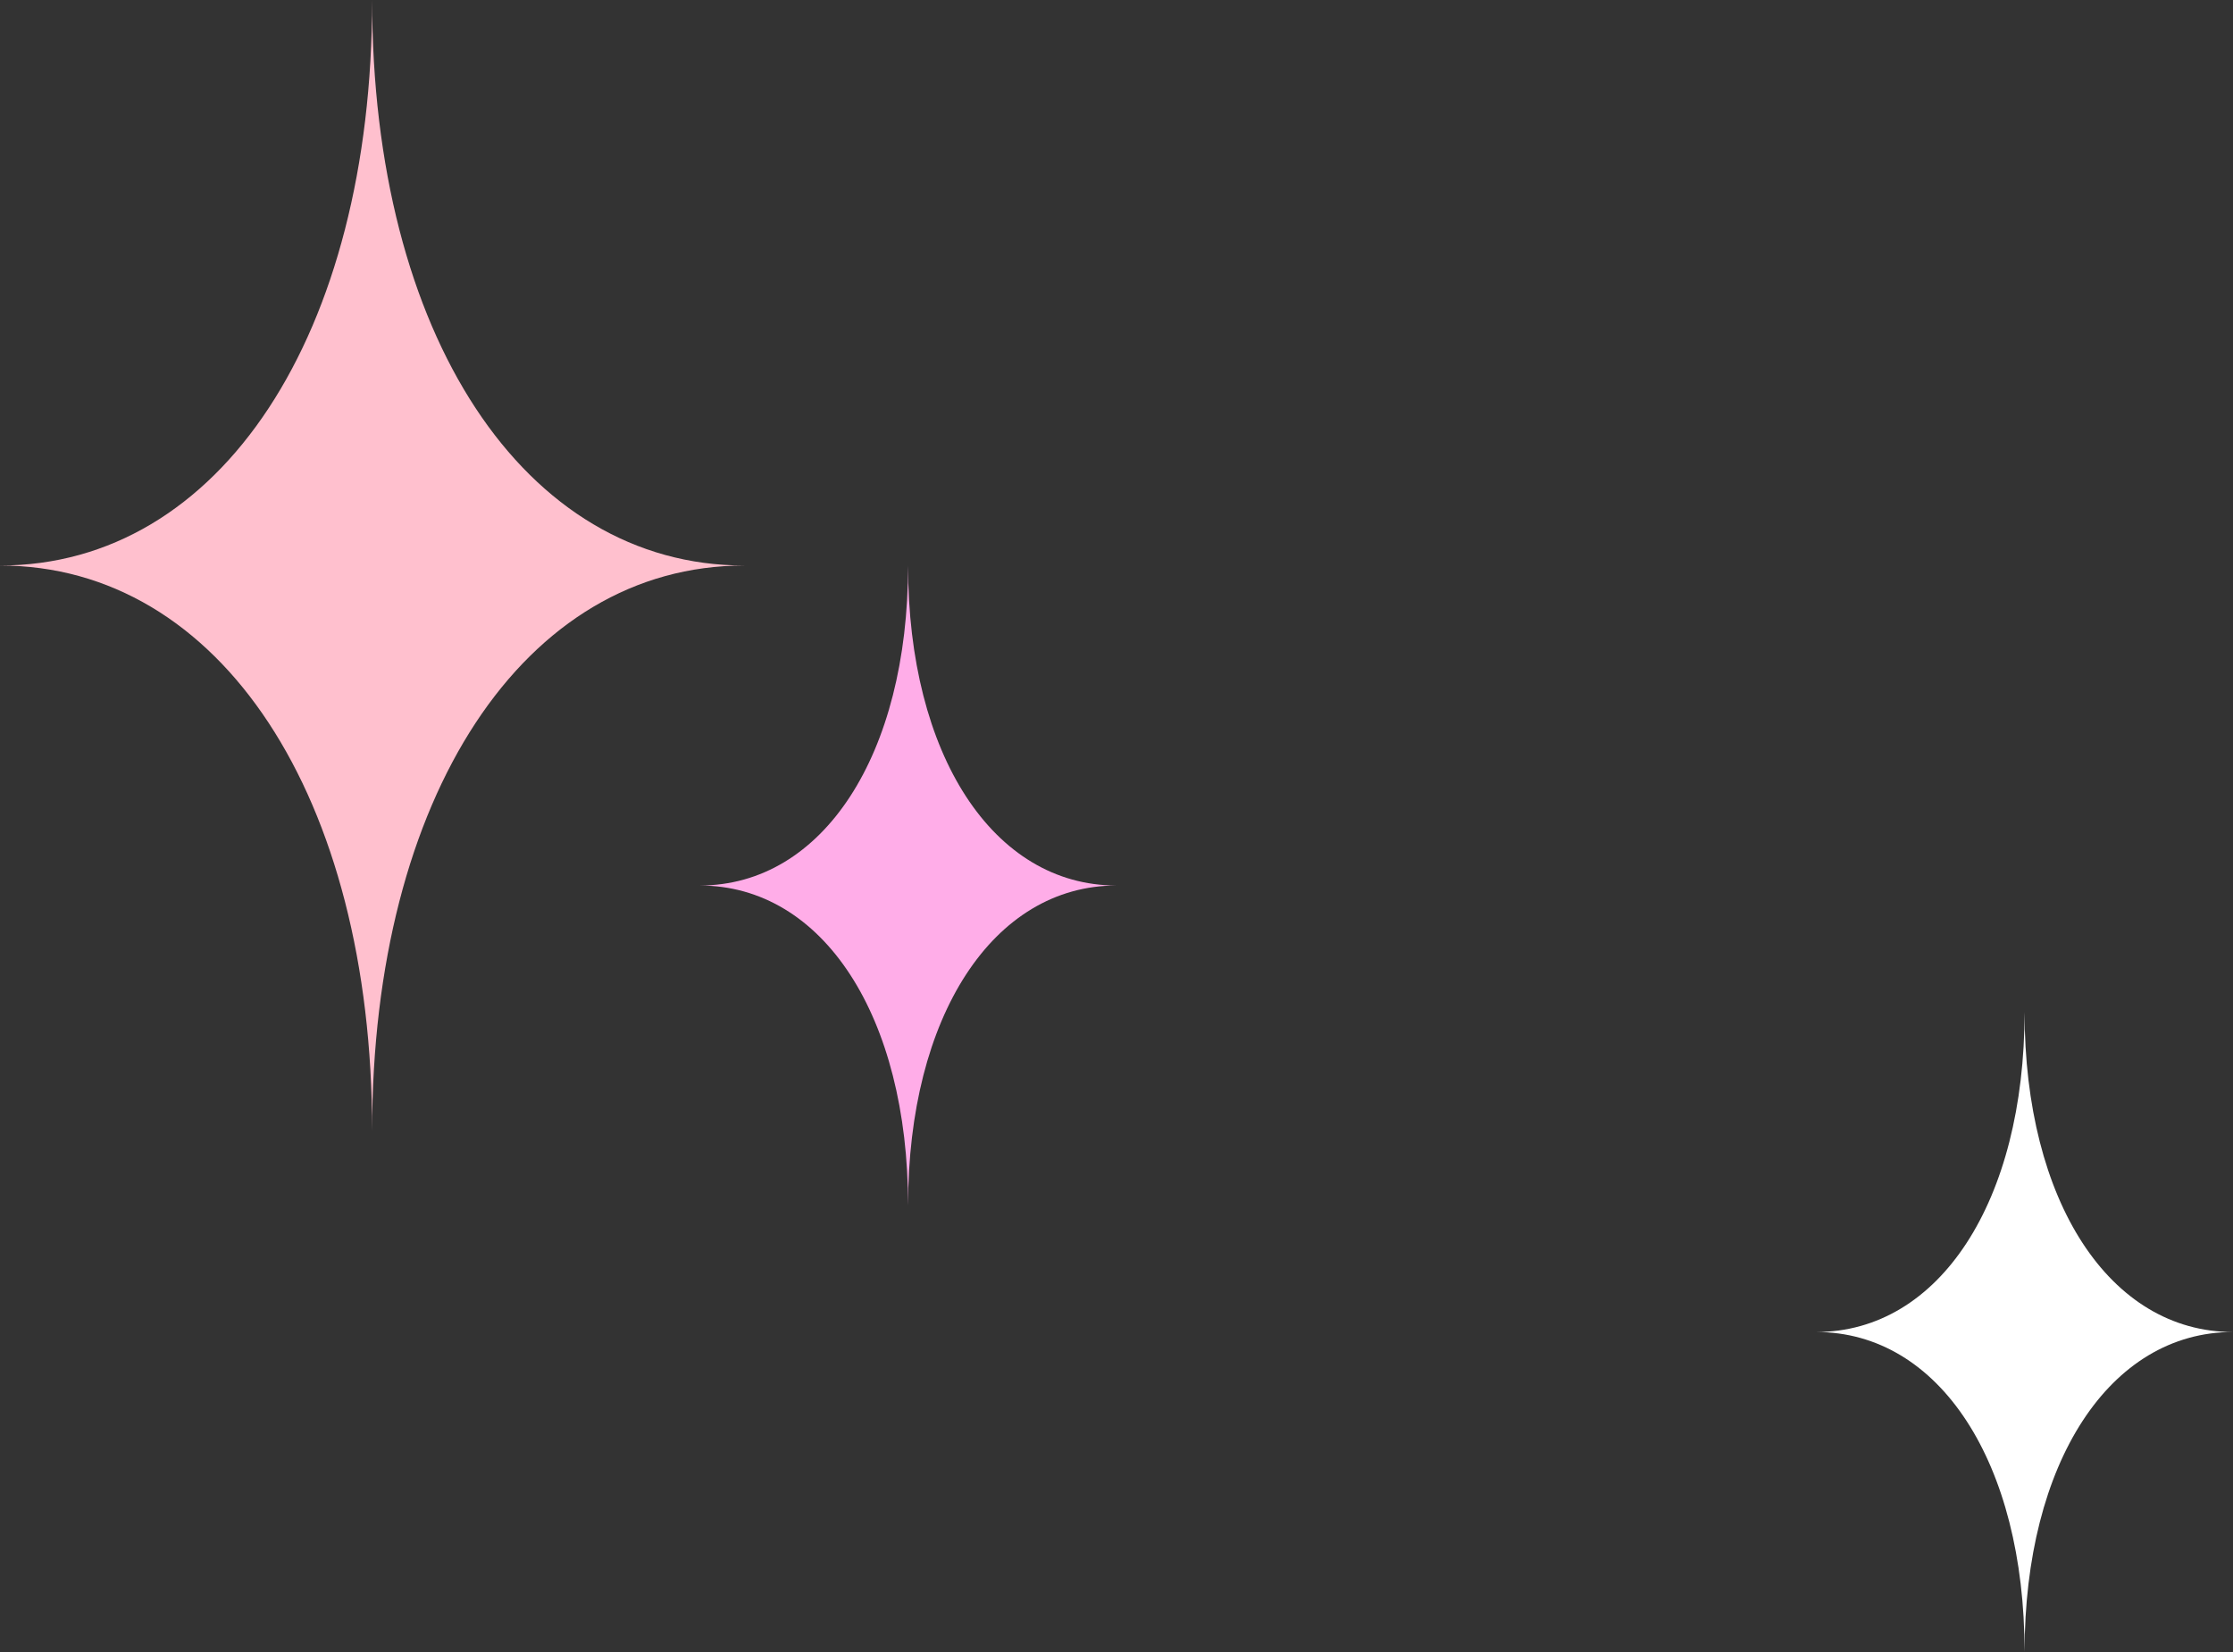 <svg width="150" height="111" viewBox="0 0 150 111" fill="none" xmlns="http://www.w3.org/2000/svg">
<rect x="0" y="0" width="150" height="111" fill="#333333" stroke="none"/>
<g clip-path="url(#clip0_170_14)">
<path d="M24.998 0C24.998 22.479 14.786 37.998 0 37.998C14.79 37.998 24.998 53.521 24.998 75.996C24.998 53.517 35.21 37.998 49.996 37.998C35.206 37.998 24.998 22.475 24.998 0Z" fill="#FFC0CE"/>
</g>
<g clip-path="url(#clip1_170_14)">
<path d="M60.999 38C60.999 50.718 55.28 59.499 47 59.499C55.282 59.499 60.999 68.281 60.999 80.998C60.999 68.279 66.718 59.499 74.998 59.499C66.716 59.499 60.999 50.716 60.999 38Z" fill="#FFADE8"/>
</g>
<g clip-path="url(#clip2_170_14)">
<path d="M135.999 68C135.999 80.719 130.28 89.499 122 89.499C130.282 89.499 135.999 98.281 135.999 110.998C135.999 98.279 141.718 89.499 149.998 89.499C141.716 89.499 135.999 80.716 135.999 68Z" fill="white"/>
</g>
<defs>
<clipPath id="clip0_170_14">
<rect width="50" height="76" fill="white"/>
</clipPath>
<clipPath id="clip1_170_14">
<rect width="28" height="43" fill="white" transform="translate(47 38)"/>
</clipPath>
<clipPath id="clip2_170_14">
<rect width="28" height="43" fill="white" transform="translate(122 68)"/>
</clipPath>
</defs>
</svg>
